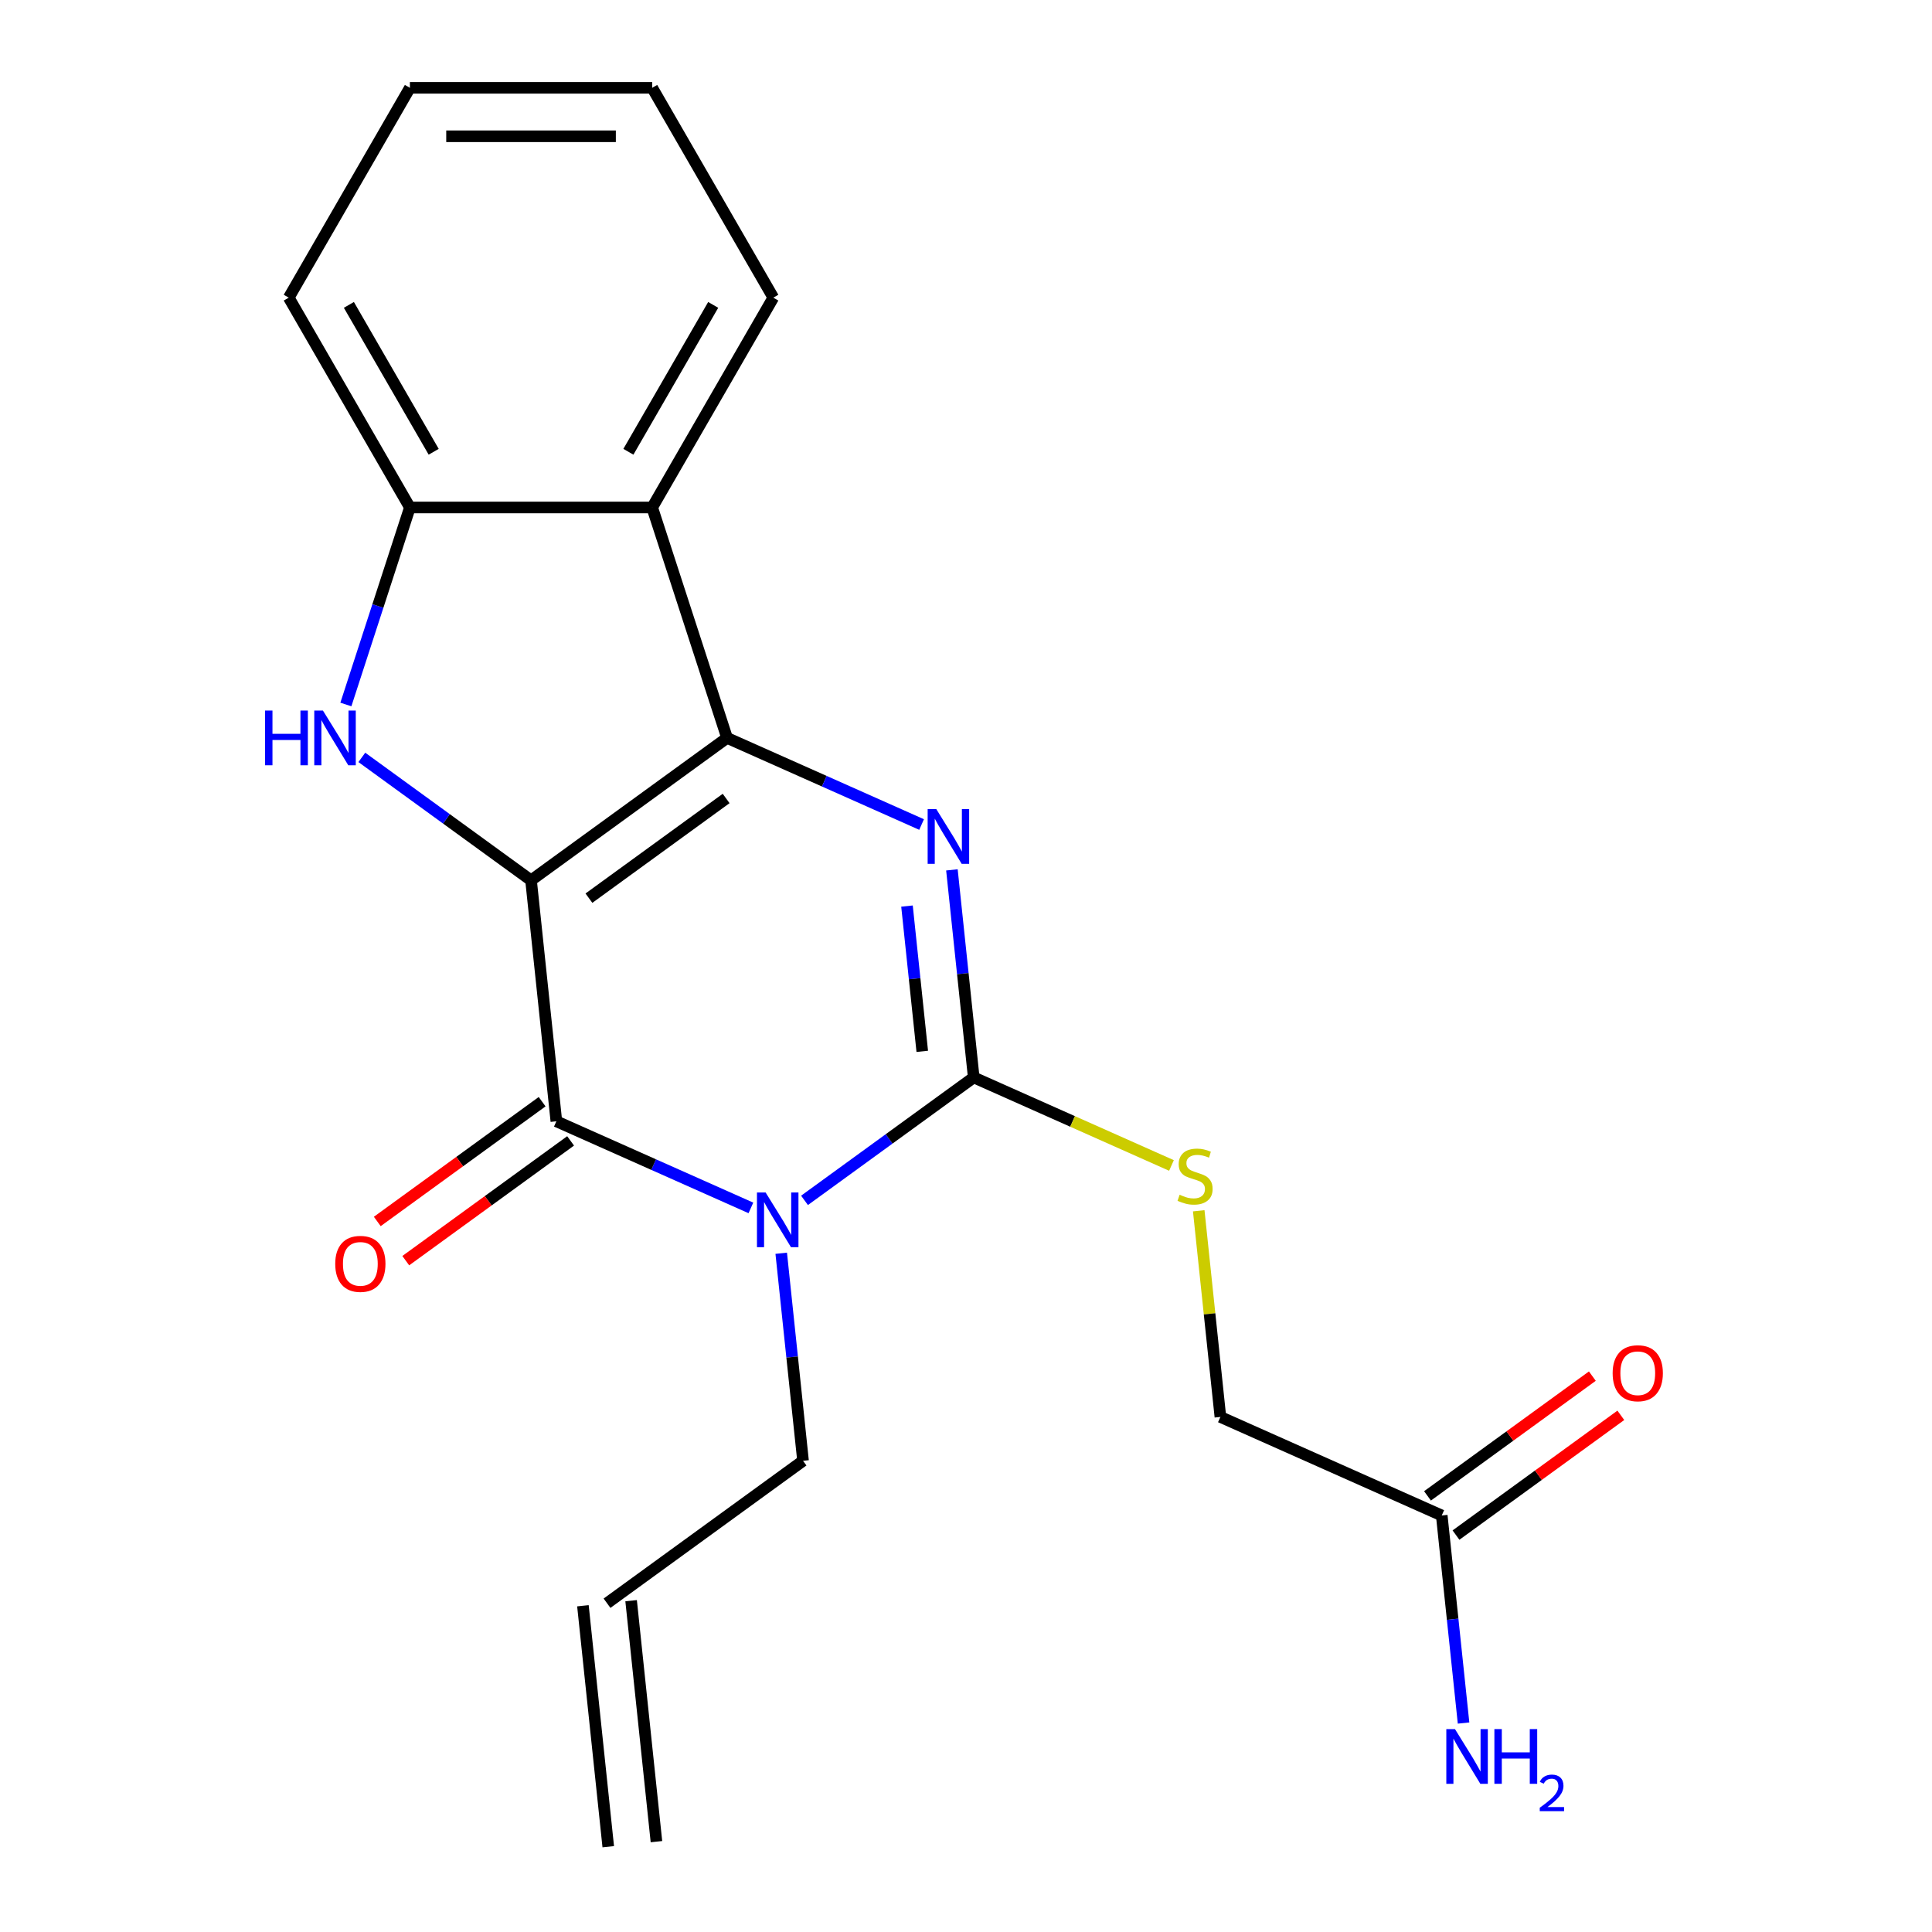 <?xml version='1.0' encoding='iso-8859-1'?>
<svg version='1.1' baseProfile='full'
              xmlns='http://www.w3.org/2000/svg'
                      xmlns:rdkit='http://www.rdkit.org/xml'
                      xmlns:xlink='http://www.w3.org/1999/xlink'
                  xml:space='preserve'
width='1000px' height='1000px' viewBox='0 0 1000 1000'>
<!-- END OF HEADER -->
<rect style='opacity:1.0;fill:#FFFFFF;stroke:none' width='1000' height='1000' x='0' y='0'> </rect>
<path class='bond-0' d='M 274.866,455.656 L 376.324,381.942' style='fill:none;fill-rule:evenodd;stroke:#000000;stroke-width:6px;stroke-linecap:butt;stroke-linejoin:miter;stroke-opacity:1' />
<path class='bond-0' d='M 304.827,464.89 L 375.848,413.29' style='fill:none;fill-rule:evenodd;stroke:#000000;stroke-width:6px;stroke-linecap:butt;stroke-linejoin:miter;stroke-opacity:1' />
<path class='bond-2' d='M 274.866,455.656 L 287.974,580.378' style='fill:none;fill-rule:evenodd;stroke:#000000;stroke-width:6px;stroke-linecap:butt;stroke-linejoin:miter;stroke-opacity:1' />
<path class='bond-5' d='M 274.866,455.656 L 231.074,423.839' style='fill:none;fill-rule:evenodd;stroke:#000000;stroke-width:6px;stroke-linecap:butt;stroke-linejoin:miter;stroke-opacity:1' />
<path class='bond-5' d='M 231.074,423.839 L 187.282,392.023' style='fill:none;fill-rule:evenodd;stroke:#0000FF;stroke-width:6px;stroke-linecap:butt;stroke-linejoin:miter;stroke-opacity:1' />
<path class='bond-3' d='M 376.324,381.942 L 426.67,404.357' style='fill:none;fill-rule:evenodd;stroke:#000000;stroke-width:6px;stroke-linecap:butt;stroke-linejoin:miter;stroke-opacity:1' />
<path class='bond-3' d='M 426.67,404.357 L 477.016,426.773' style='fill:none;fill-rule:evenodd;stroke:#0000FF;stroke-width:6px;stroke-linecap:butt;stroke-linejoin:miter;stroke-opacity:1' />
<path class='bond-6' d='M 376.324,381.942 L 337.57,262.67' style='fill:none;fill-rule:evenodd;stroke:#000000;stroke-width:6px;stroke-linecap:butt;stroke-linejoin:miter;stroke-opacity:1' />
<path class='bond-1' d='M 388.666,625.209 L 338.32,602.793' style='fill:none;fill-rule:evenodd;stroke:#0000FF;stroke-width:6px;stroke-linecap:butt;stroke-linejoin:miter;stroke-opacity:1' />
<path class='bond-1' d='M 338.32,602.793 L 287.974,580.378' style='fill:none;fill-rule:evenodd;stroke:#000000;stroke-width:6px;stroke-linecap:butt;stroke-linejoin:miter;stroke-opacity:1' />
<path class='bond-4' d='M 416.417,621.306 L 460.209,589.489' style='fill:none;fill-rule:evenodd;stroke:#0000FF;stroke-width:6px;stroke-linecap:butt;stroke-linejoin:miter;stroke-opacity:1' />
<path class='bond-4' d='M 460.209,589.489 L 504,557.673' style='fill:none;fill-rule:evenodd;stroke:#000000;stroke-width:6px;stroke-linecap:butt;stroke-linejoin:miter;stroke-opacity:1' />
<path class='bond-11' d='M 404.36,648.682 L 410.005,702.395' style='fill:none;fill-rule:evenodd;stroke:#0000FF;stroke-width:6px;stroke-linecap:butt;stroke-linejoin:miter;stroke-opacity:1' />
<path class='bond-11' d='M 410.005,702.395 L 415.651,756.109' style='fill:none;fill-rule:evenodd;stroke:#000000;stroke-width:6px;stroke-linecap:butt;stroke-linejoin:miter;stroke-opacity:1' />
<path class='bond-9' d='M 280.603,570.232 L 237.941,601.228' style='fill:none;fill-rule:evenodd;stroke:#000000;stroke-width:6px;stroke-linecap:butt;stroke-linejoin:miter;stroke-opacity:1' />
<path class='bond-9' d='M 237.941,601.228 L 195.28,632.223' style='fill:none;fill-rule:evenodd;stroke:#FF0000;stroke-width:6px;stroke-linecap:butt;stroke-linejoin:miter;stroke-opacity:1' />
<path class='bond-9' d='M 295.346,590.524 L 252.684,621.519' style='fill:none;fill-rule:evenodd;stroke:#000000;stroke-width:6px;stroke-linecap:butt;stroke-linejoin:miter;stroke-opacity:1' />
<path class='bond-9' d='M 252.684,621.519 L 210.023,652.515' style='fill:none;fill-rule:evenodd;stroke:#FF0000;stroke-width:6px;stroke-linecap:butt;stroke-linejoin:miter;stroke-opacity:1' />
<path class='bond-22' d='M 492.709,450.246 L 498.355,503.959' style='fill:none;fill-rule:evenodd;stroke:#0000FF;stroke-width:6px;stroke-linecap:butt;stroke-linejoin:miter;stroke-opacity:1' />
<path class='bond-22' d='M 498.355,503.959 L 504,557.673' style='fill:none;fill-rule:evenodd;stroke:#000000;stroke-width:6px;stroke-linecap:butt;stroke-linejoin:miter;stroke-opacity:1' />
<path class='bond-22' d='M 469.458,468.981 L 473.41,506.581' style='fill:none;fill-rule:evenodd;stroke:#0000FF;stroke-width:6px;stroke-linecap:butt;stroke-linejoin:miter;stroke-opacity:1' />
<path class='bond-22' d='M 473.41,506.581 L 477.362,544.18' style='fill:none;fill-rule:evenodd;stroke:#000000;stroke-width:6px;stroke-linecap:butt;stroke-linejoin:miter;stroke-opacity:1' />
<path class='bond-8' d='M 504,557.673 L 555.176,580.458' style='fill:none;fill-rule:evenodd;stroke:#000000;stroke-width:6px;stroke-linecap:butt;stroke-linejoin:miter;stroke-opacity:1' />
<path class='bond-8' d='M 555.176,580.458 L 606.352,603.243' style='fill:none;fill-rule:evenodd;stroke:#CCCC00;stroke-width:6px;stroke-linecap:butt;stroke-linejoin:miter;stroke-opacity:1' />
<path class='bond-7' d='M 179.027,364.646 L 195.594,313.658' style='fill:none;fill-rule:evenodd;stroke:#0000FF;stroke-width:6px;stroke-linecap:butt;stroke-linejoin:miter;stroke-opacity:1' />
<path class='bond-7' d='M 195.594,313.658 L 212.161,262.67' style='fill:none;fill-rule:evenodd;stroke:#000000;stroke-width:6px;stroke-linecap:butt;stroke-linejoin:miter;stroke-opacity:1' />
<path class='bond-17' d='M 337.57,262.67 L 400.275,154.062' style='fill:none;fill-rule:evenodd;stroke:#000000;stroke-width:6px;stroke-linecap:butt;stroke-linejoin:miter;stroke-opacity:1' />
<path class='bond-17' d='M 325.254,233.838 L 369.148,157.813' style='fill:none;fill-rule:evenodd;stroke:#000000;stroke-width:6px;stroke-linecap:butt;stroke-linejoin:miter;stroke-opacity:1' />
<path class='bond-21' d='M 337.57,262.67 L 212.161,262.67' style='fill:none;fill-rule:evenodd;stroke:#000000;stroke-width:6px;stroke-linecap:butt;stroke-linejoin:miter;stroke-opacity:1' />
<path class='bond-18' d='M 212.161,262.67 L 149.456,154.062' style='fill:none;fill-rule:evenodd;stroke:#000000;stroke-width:6px;stroke-linecap:butt;stroke-linejoin:miter;stroke-opacity:1' />
<path class='bond-18' d='M 224.477,233.838 L 180.583,157.813' style='fill:none;fill-rule:evenodd;stroke:#000000;stroke-width:6px;stroke-linecap:butt;stroke-linejoin:miter;stroke-opacity:1' />
<path class='bond-13' d='M 620.461,626.697 L 626.069,680.05' style='fill:none;fill-rule:evenodd;stroke:#CCCC00;stroke-width:6px;stroke-linecap:butt;stroke-linejoin:miter;stroke-opacity:1' />
<path class='bond-13' d='M 626.069,680.05 L 631.676,733.404' style='fill:none;fill-rule:evenodd;stroke:#000000;stroke-width:6px;stroke-linecap:butt;stroke-linejoin:miter;stroke-opacity:1' />
<path class='bond-10' d='M 746.244,784.413 L 631.676,733.404' style='fill:none;fill-rule:evenodd;stroke:#000000;stroke-width:6px;stroke-linecap:butt;stroke-linejoin:miter;stroke-opacity:1' />
<path class='bond-12' d='M 753.615,794.558 L 796.276,763.563' style='fill:none;fill-rule:evenodd;stroke:#000000;stroke-width:6px;stroke-linecap:butt;stroke-linejoin:miter;stroke-opacity:1' />
<path class='bond-12' d='M 796.276,763.563 L 838.938,732.567' style='fill:none;fill-rule:evenodd;stroke:#FF0000;stroke-width:6px;stroke-linecap:butt;stroke-linejoin:miter;stroke-opacity:1' />
<path class='bond-12' d='M 738.872,774.267 L 781.534,743.271' style='fill:none;fill-rule:evenodd;stroke:#000000;stroke-width:6px;stroke-linecap:butt;stroke-linejoin:miter;stroke-opacity:1' />
<path class='bond-12' d='M 781.534,743.271 L 824.195,712.276' style='fill:none;fill-rule:evenodd;stroke:#FF0000;stroke-width:6px;stroke-linecap:butt;stroke-linejoin:miter;stroke-opacity:1' />
<path class='bond-16' d='M 746.244,784.413 L 751.889,838.126' style='fill:none;fill-rule:evenodd;stroke:#000000;stroke-width:6px;stroke-linecap:butt;stroke-linejoin:miter;stroke-opacity:1' />
<path class='bond-16' d='M 751.889,838.126 L 757.535,891.84' style='fill:none;fill-rule:evenodd;stroke:#0000FF;stroke-width:6px;stroke-linecap:butt;stroke-linejoin:miter;stroke-opacity:1' />
<path class='bond-14' d='M 415.651,756.109 L 314.192,829.823' style='fill:none;fill-rule:evenodd;stroke:#000000;stroke-width:6px;stroke-linecap:butt;stroke-linejoin:miter;stroke-opacity:1' />
<path class='bond-15' d='M 301.72,831.134 L 314.829,955.856' style='fill:none;fill-rule:evenodd;stroke:#000000;stroke-width:6px;stroke-linecap:butt;stroke-linejoin:miter;stroke-opacity:1' />
<path class='bond-15' d='M 326.664,828.512 L 339.773,953.235' style='fill:none;fill-rule:evenodd;stroke:#000000;stroke-width:6px;stroke-linecap:butt;stroke-linejoin:miter;stroke-opacity:1' />
<path class='bond-19' d='M 400.275,154.062 L 337.57,45.455' style='fill:none;fill-rule:evenodd;stroke:#000000;stroke-width:6px;stroke-linecap:butt;stroke-linejoin:miter;stroke-opacity:1' />
<path class='bond-20' d='M 149.456,154.062 L 212.161,45.455' style='fill:none;fill-rule:evenodd;stroke:#000000;stroke-width:6px;stroke-linecap:butt;stroke-linejoin:miter;stroke-opacity:1' />
<path class='bond-23' d='M 337.57,45.455 L 212.161,45.455' style='fill:none;fill-rule:evenodd;stroke:#000000;stroke-width:6px;stroke-linecap:butt;stroke-linejoin:miter;stroke-opacity:1' />
<path class='bond-23' d='M 318.759,70.536 L 230.972,70.536' style='fill:none;fill-rule:evenodd;stroke:#000000;stroke-width:6px;stroke-linecap:butt;stroke-linejoin:miter;stroke-opacity:1' />
<path  class='atom-2' d='M 396.282 617.227
L 405.562 632.227
Q 406.482 633.707, 407.962 636.387
Q 409.442 639.067, 409.522 639.227
L 409.522 617.227
L 413.282 617.227
L 413.282 645.547
L 409.402 645.547
L 399.442 629.147
Q 398.282 627.227, 397.042 625.027
Q 395.842 622.827, 395.482 622.147
L 395.482 645.547
L 391.802 645.547
L 391.802 617.227
L 396.282 617.227
' fill='#0000FF'/>
<path  class='atom-4' d='M 484.631 418.79
L 493.911 433.79
Q 494.831 435.27, 496.311 437.95
Q 497.791 440.63, 497.871 440.79
L 497.871 418.79
L 501.631 418.79
L 501.631 447.11
L 497.751 447.11
L 487.791 430.71
Q 486.631 428.79, 485.391 426.59
Q 484.191 424.39, 483.831 423.71
L 483.831 447.11
L 480.151 447.11
L 480.151 418.79
L 484.631 418.79
' fill='#0000FF'/>
<path  class='atom-6' d='M 137.187 367.782
L 141.027 367.782
L 141.027 379.822
L 155.507 379.822
L 155.507 367.782
L 159.347 367.782
L 159.347 396.102
L 155.507 396.102
L 155.507 383.022
L 141.027 383.022
L 141.027 396.102
L 137.187 396.102
L 137.187 367.782
' fill='#0000FF'/>
<path  class='atom-6' d='M 167.147 367.782
L 176.427 382.782
Q 177.347 384.262, 178.827 386.942
Q 180.307 389.622, 180.387 389.782
L 180.387 367.782
L 184.147 367.782
L 184.147 396.102
L 180.267 396.102
L 170.307 379.702
Q 169.147 377.782, 167.907 375.582
Q 166.707 373.382, 166.347 372.702
L 166.347 396.102
L 162.667 396.102
L 162.667 367.782
L 167.147 367.782
' fill='#0000FF'/>
<path  class='atom-9' d='M 610.567 618.401
Q 610.887 618.521, 612.207 619.081
Q 613.527 619.641, 614.967 620.001
Q 616.447 620.321, 617.887 620.321
Q 620.567 620.321, 622.127 619.041
Q 623.687 617.721, 623.687 615.441
Q 623.687 613.881, 622.887 612.921
Q 622.127 611.961, 620.927 611.441
Q 619.727 610.921, 617.727 610.321
Q 615.207 609.561, 613.687 608.841
Q 612.207 608.121, 611.127 606.601
Q 610.087 605.081, 610.087 602.521
Q 610.087 598.961, 612.487 596.761
Q 614.927 594.561, 619.727 594.561
Q 623.007 594.561, 626.727 596.121
L 625.807 599.201
Q 622.407 597.801, 619.847 597.801
Q 617.087 597.801, 615.567 598.961
Q 614.047 600.081, 614.087 602.041
Q 614.087 603.561, 614.847 604.481
Q 615.647 605.401, 616.767 605.921
Q 617.927 606.441, 619.847 607.041
Q 622.407 607.841, 623.927 608.641
Q 625.447 609.441, 626.527 611.081
Q 627.647 612.681, 627.647 615.441
Q 627.647 619.361, 625.007 621.481
Q 622.407 623.561, 618.047 623.561
Q 615.527 623.561, 613.607 623.001
Q 611.727 622.481, 609.487 621.561
L 610.567 618.401
' fill='#CCCC00'/>
<path  class='atom-10' d='M 173.516 654.172
Q 173.516 647.372, 176.876 643.572
Q 180.236 639.772, 186.516 639.772
Q 192.796 639.772, 196.156 643.572
Q 199.516 647.372, 199.516 654.172
Q 199.516 661.052, 196.116 664.972
Q 192.716 668.852, 186.516 668.852
Q 180.276 668.852, 176.876 664.972
Q 173.516 661.092, 173.516 654.172
M 186.516 665.652
Q 190.836 665.652, 193.156 662.772
Q 195.516 659.852, 195.516 654.172
Q 195.516 648.612, 193.156 645.812
Q 190.836 642.972, 186.516 642.972
Q 182.196 642.972, 179.836 645.772
Q 177.516 648.572, 177.516 654.172
Q 177.516 659.892, 179.836 662.772
Q 182.196 665.652, 186.516 665.652
' fill='#FF0000'/>
<path  class='atom-13' d='M 834.702 710.779
Q 834.702 703.979, 838.062 700.179
Q 841.422 696.379, 847.702 696.379
Q 853.982 696.379, 857.342 700.179
Q 860.702 703.979, 860.702 710.779
Q 860.702 717.659, 857.302 721.579
Q 853.902 725.459, 847.702 725.459
Q 841.462 725.459, 838.062 721.579
Q 834.702 717.699, 834.702 710.779
M 847.702 722.259
Q 852.022 722.259, 854.342 719.379
Q 856.702 716.459, 856.702 710.779
Q 856.702 705.219, 854.342 702.419
Q 852.022 699.579, 847.702 699.579
Q 843.382 699.579, 841.022 702.379
Q 838.702 705.179, 838.702 710.779
Q 838.702 716.499, 841.022 719.379
Q 843.382 722.259, 847.702 722.259
' fill='#FF0000'/>
<path  class='atom-17' d='M 753.092 894.975
L 762.372 909.975
Q 763.292 911.455, 764.772 914.135
Q 766.252 916.815, 766.332 916.975
L 766.332 894.975
L 770.092 894.975
L 770.092 923.295
L 766.212 923.295
L 756.252 906.895
Q 755.092 904.975, 753.852 902.775
Q 752.652 900.575, 752.292 899.895
L 752.292 923.295
L 748.612 923.295
L 748.612 894.975
L 753.092 894.975
' fill='#0000FF'/>
<path  class='atom-17' d='M 773.492 894.975
L 777.332 894.975
L 777.332 907.015
L 791.812 907.015
L 791.812 894.975
L 795.652 894.975
L 795.652 923.295
L 791.812 923.295
L 791.812 910.215
L 777.332 910.215
L 777.332 923.295
L 773.492 923.295
L 773.492 894.975
' fill='#0000FF'/>
<path  class='atom-17' d='M 797.025 922.301
Q 797.712 920.533, 799.348 919.556
Q 800.985 918.553, 803.256 918.553
Q 806.08 918.553, 807.664 920.084
Q 809.248 921.615, 809.248 924.334
Q 809.248 927.106, 807.189 929.693
Q 805.156 932.281, 800.932 935.343
L 809.565 935.343
L 809.565 937.455
L 796.972 937.455
L 796.972 935.686
Q 800.457 933.205, 802.516 931.357
Q 804.602 929.509, 805.605 927.845
Q 806.608 926.182, 806.608 924.466
Q 806.608 922.671, 805.711 921.668
Q 804.813 920.665, 803.256 920.665
Q 801.751 920.665, 800.748 921.272
Q 799.744 921.879, 799.032 923.225
L 797.025 922.301
' fill='#0000FF'/>
</svg>
